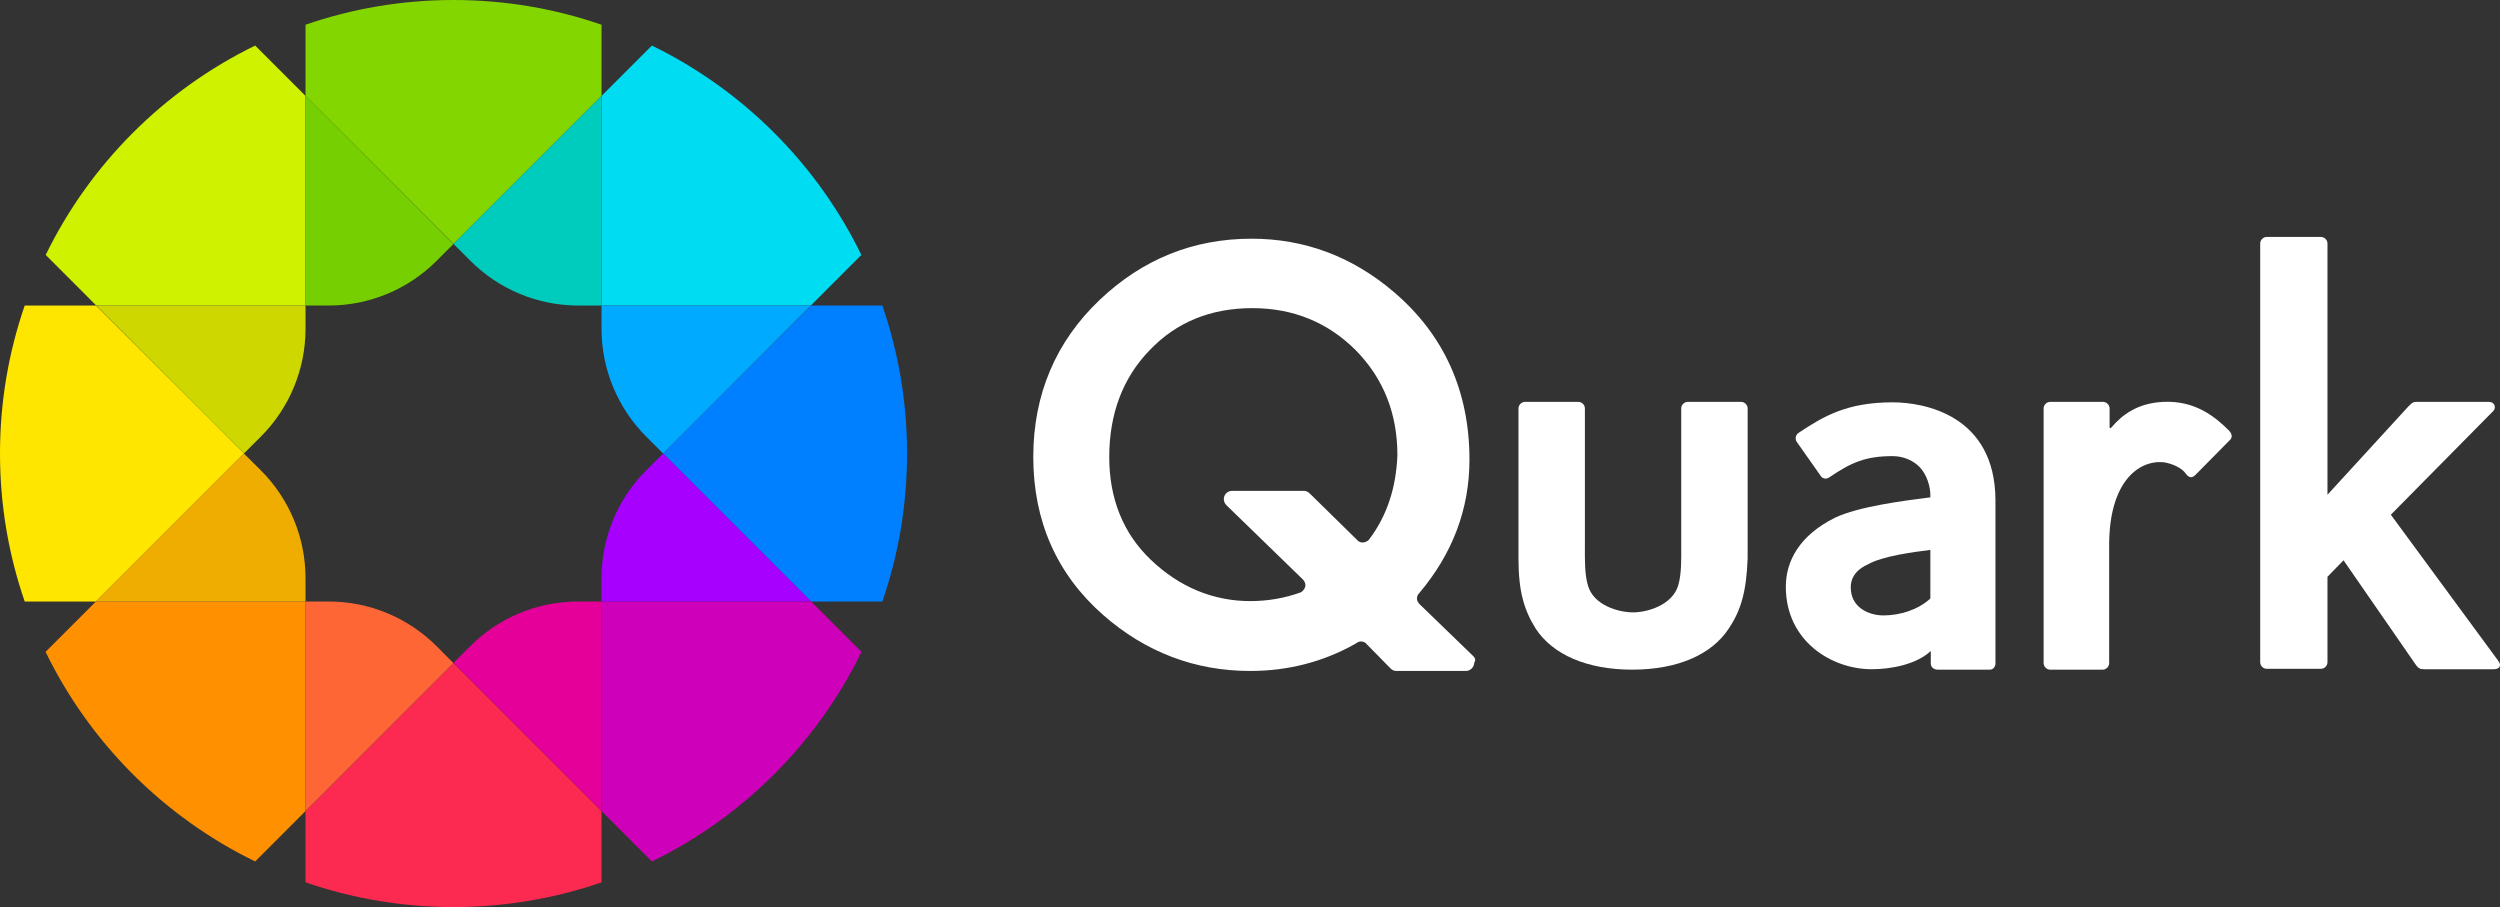 <?xml version="1.0" encoding="UTF-8"?>
<svg id="svg8" xmlns="http://www.w3.org/2000/svg" xmlns:svg="http://www.w3.org/2000/svg" xmlns:rdf="http://www.w3.org/1999/02/22-rdf-syntax-ns#" xmlns:dc="http://purl.org/dc/elements/1.1/" xmlns:cc="http://creativecommons.org/ns#" version="1.1" viewBox="0 0 1445.585 524.493">
  <rect x="0" y="0" width="1445.585" height="524.493" fill="#333333" stroke="none"/>
  <!-- Generator: Adobe Illustrator 29.6.0, SVG Export Plug-In . SVG Version: 2.1.1 Build 207)  -->
  <defs>
    <style>
      .st0 {
        fill: #76cf00;
      }

      .st1 {
        fill: #e50099;
      }

      .st2 {
        fill: #0af;
      }

      .st3 {
        fill: #83d600;
      }

      .st4 {
        fill: #ff9100;
      }

      .st5 {
        fill: #eead00;
      }

      .st6 {
        fill: #ced800;
      }

      .st7 {
        fill: #00ccbd;
      }

      .st8 {
        fill: #fff;
      }

      .st9 {
        fill: #ffe600;
      }

      .st10 {
        fill: #ff6636;
      }

      .st11 {
        fill: #cff200;
      }

      .st12 {
        fill: #a700ff;
      }

      .st13 {
        fill: #cf00b9;
      }

      .st14 {
        fill: #fc2a51;
      }

      .st15 {
        fill: #00dcf2;
      }

      .st16 {
        fill: #0080ff;
      }
    </style>
  </defs>
  <g id="layer1">
    <g id="g34868">
      <path id="path33604" class="st8" d="M791.467,312.187c-1,1-2.507,1.507-3.52,1.507-1.253,0-2.507-.507-3.253-1.507l-27.36-26.853c-.747-.747-2-1.507-3.253-1.507h-41.667c-2.507,0-4.76,2.013-4.76,4.773,0,1.253.493,2.507,1.493,3.507l44.173,42.92c.76.747,1.507,2,1.507,3.253,0,1.76-1.253,3.52-2.76,4.267-9.04,3.267-18.827,5.027-29.107,5.027-21.333,0-40.907-8.027-57.467-23.84-16.067-15.307-24.093-35.387-24.093-59.48,0-24.84,7.773-45.667,23.333-61.733,15.56-16.307,35.387-24.347,59.48-24.347,23.587,0,43.667,8.28,59.72,24.347,16.067,16.307,24.093,36.64,24.093,60.733-.747,18.813-6.027,35.133-16.56,48.933M851.947,379.44l-31.12-30.107c-.747-.76-1.507-2.013-1.507-3.267s.507-2.253,1.253-3.013c19.333-22.84,29.12-48.68,29.12-77.293,0-39.653-14.813-72.28-43.667-96.867-24.093-20.573-51.707-30.867-82.32-30.867-33.627,0-62.987,11.787-87.84,35.387-25.347,24.093-38.387,54.707-38.387,90.84,0,36.893,13.547,67.76,40.4,91.347,24.6,21.587,53.2,32.373,85.08,32.373,21.827,0,42.16-5.267,60.48-15.56,1.253-.747,2-1.507,3.507-1.507,1.253,0,2.507.507,3.267,1.507l13.8,14.053c.76.76,2.013,1.507,3.267,1.507h40.4c2.507,0,4.773-2.253,4.773-4.76,1-1.507.493-2.76-.507-3.773"/>
      <path id="path33608" class="st8" d="M999.507,363.627c-9.787,14.8-29.36,23.587-55.72,23.587s-45.92-8.787-55.707-23.587c-6.773-10.787-10.04-21.587-10.04-40.653v-86.827c0-2.013,1.76-3.773,3.773-3.773h30.867c2,0,3.76,1.76,3.76,3.773v79.8c0,7.027-.253,15.813,1.76,22.587,3.253,11.547,17.813,15.56,26.093,15.56,8.027,0,22.587-4.013,26.107-15.56,2-6.773,1.747-15.56,1.747-22.587v-79.8c0-2.013,1.76-3.773,3.773-3.773h30.867c2,0,3.76,1.76,3.76,3.773v86.827c-.747,19.067-3.76,29.867-11.04,40.653"/>
      <path id="path33612" class="st8" d="M1444.453,381.947l-61.987-84.32,59.227-59.973c1.76-1.76,1-5.28-2.507-5.28h-41.413c-1.76,0-2.76,0-5.267,2.76l-46.68,50.947v-145.307c0-2-1.76-3.76-3.76-3.76h-31.373c-2.013,0-3.76,1.76-3.76,3.76v242.173c0,2.013,1.747,3.773,3.76,3.773h31.373c2,0,3.76-1.76,3.76-3.773v-49.44l9.28-9.533,41.667,60.227c1.76,2.52,2.76,2.773,5.267,2.773h39.907c3.507,0,4.76-2.267,2.507-5.027"/>
      <path id="path33616" class="st8" d="M1288.853,248.947c-7.533-7.533-19.32-17.56-38.147-16.56-14.8.747-23.587,7.52-29.613,14.547-.747,1.013-1.253.76-1.253,0v-10.787c0-2-1.76-3.76-3.76-3.76h-30.613c-2.013,0-3.773,1.76-3.773,3.76v147.307c0,2.013,1.76,3.773,3.773,3.773h30.36c2.013,0,3.76-1.76,3.76-3.773v-68.253c0-36.387,16.813-49.187,31.373-47.933,5.013.747,10.787,3.267,13.053,6.773,2.253,2.76,3.76,2.267,5.773.253l19.573-19.827c2.253-2,.493-4.52-.507-5.52"/>
      <path id="path33620" class="st8" d="M1089.093,355.853c-8.533,0-18.067-4.52-18.827-14.56-1-9.027,6.027-13.293,9.547-14.8,8.533-5.027,26.853-7.28,36.387-8.533v28.107c-7.027,6.52-17.573,9.787-27.107,9.787M1094.36,232.64c-26.347,0-39.893,8.027-54.2,17.56-2.013,1.253-2.267,3.52-1.253,5.267l13.8,19.573c1,1.76,3.267,2.267,5.013,1.013,12.547-8.533,20.84-12.307,36.64-12.307,6.533,0,12.307,2.76,15.813,6.533,4.013,4.267,6.28,11.293,6.027,17.307-15.813,2.013-41.413,5.28-55.213,11.8-20.573,10.293-28.36,25.093-28.36,39.907,0,31.36,26.347,47.68,49.693,47.68,11.8,0,26.093-3.013,34.133-10.547v7.28c0,2.013,1.747,3.52,4.013,3.52h30.107c2.013,0,3.267-1.76,3.267-3.52v-94.613c-.253-49.187-41.413-56.453-59.48-56.453"/>
      <path id="path33624" class="st9" d="M141.04,262.24l.04-.04-19.947-19.987-65.667-65.547H14.293C5.04,203.48,0,232.267,0,262.24s5.04,58.747,14.293,85.573h41.173"/>
      <path id="path33628" class="st4" d="M176.667,347.813H55.453l-29.107,29.107c25.667,52.72,68.493,95.533,121.2,121.213l29.12-29.16"/>
      <path id="path33632" class="st5" d="M150.893,272.04l-9.867-9.8-85.573,85.587h121.213v-13.507c0-23.36-9.267-45.76-25.773-62.28"/>
      <path id="path33636" class="st16" d="M403.547,242.04l-20.133,20.16,85.613,85.627h41.16c9.267-26.827,14.307-55.613,14.307-85.573s-5.04-58.76-14.307-85.587h-41.16"/>
      <path id="path33640" class="st13" d="M347.827,347.813v121.16l29.12,29.16c52.707-25.68,95.533-68.493,121.2-121.213l-29.107-29.107"/>
      <path id="path33644" class="st12" d="M347.827,334.32v13.507h121.213l-85.613-85.613-9.827,9.827c-16.507,16.533-25.773,38.92-25.773,62.28"/>
      <path id="path33648" class="st15" d="M347.827,176.667h121.013l29.227-29.267c-25.68-52.64-68.467-95.4-121.133-121.053l-29.107,29.107"/>
      <path id="path33652" class="st3" d="M176.76,55.547l85.48,85.48,85.587-85.573V14.293C321,5.04,292.213,0,262.24,0s-58.747,5.04-85.573,14.293v41.16"/>
      <path id="path33656" class="st11" d="M176.667,176.667V55.453l-29.107-29.107c-52.667,25.653-95.453,68.413-121.133,121.053l29.227,29.267"/>
      <path id="path33660" class="st14" d="M262.173,383.387l-85.507,85.653v41.16c26.827,9.253,55.613,14.293,85.573,14.293s58.76-5.04,85.587-14.293v-41.16"/>
      <path id="path33664" class="st2" d="M383.387,262.173l20.173-20.133,65.28-65.373h-121.013v13.44c0,23.373,9.28,45.787,25.813,62.32"/>
      <path id="path33668" class="st6" d="M176.667,190.107v-13.44H55.653l65.467,65.56,19.987,19.947,9.747-9.747c16.533-16.533,25.813-38.947,25.813-62.32"/>
      <path id="path33672" class="st7" d="M334.387,176.667h13.44V55.453l-85.587,85.573,9.827,9.827c16.533,16.533,38.947,25.813,62.32,25.813"/>
      <path id="path33676" class="st0" d="M262.173,141.107l-85.413-85.56-.093-.093v121.213h13.44c23.373,0,45.787-9.28,62.32-25.813"/>
      <path id="path33680" class="st10" d="M190.107,347.813h-13.44v121.16l85.493-85.6-9.733-9.747c-16.533-16.533-38.947-25.813-62.32-25.813"/>
      <path id="path33684" class="st1" d="M262.253,383.293l85.56,85.68v-121.16h-13.587c-23.4,0-45.84,9.307-62.373,25.867"/>
    </g>
  </g>
</svg>